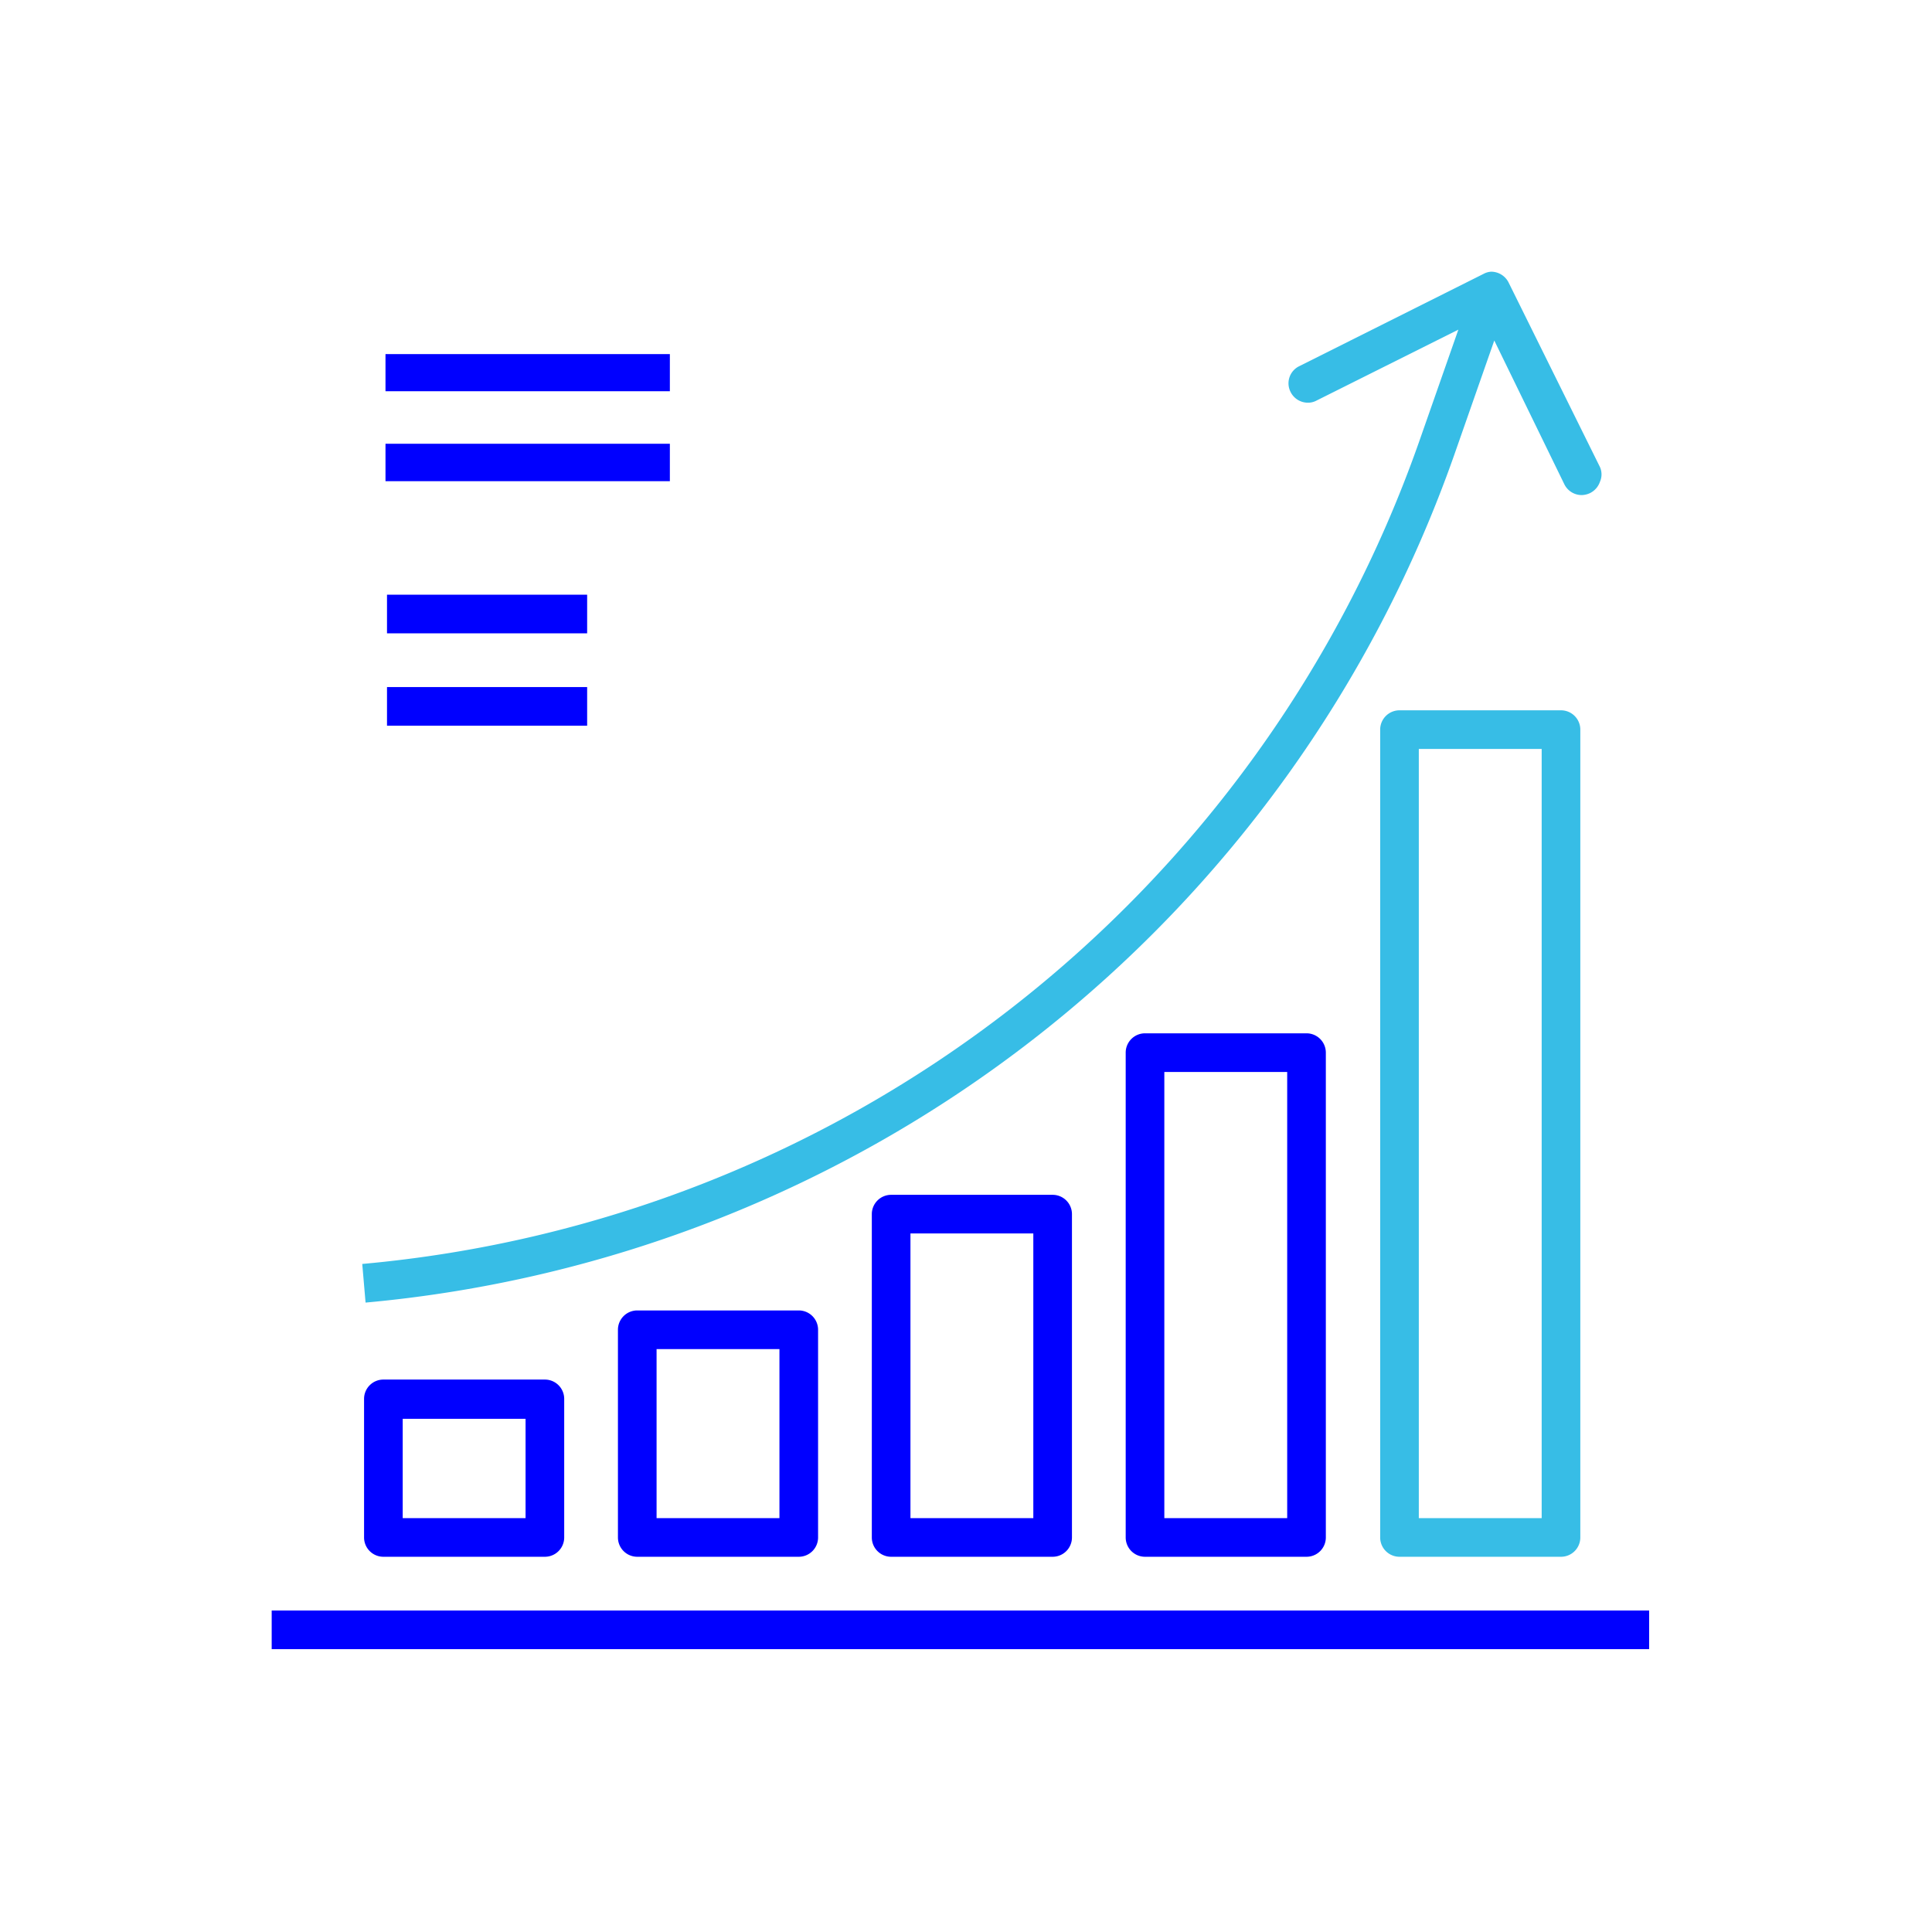 <svg xmlns="http://www.w3.org/2000/svg" viewBox="0 0 64 64"><defs><style>.cls-1{fill:blue;}.cls-2{fill:#37bde6;}</style></defs><g id="__Ahorro-de_costes_2" data-name="__Ahorro-de costes 2"><polygon class="cls-1" points="12.82 20.98 12.82 19.7 19.45 19.7 19.45 20.98 12.82 20.98 12.82 20.98"/><polygon class="cls-1" points="12.82 24.04 12.82 22.76 19.45 22.76 19.45 24.04 12.82 24.04 12.82 24.04"/><polygon class="cls-1" points="9 54.63 9 53.35 54.63 53.35 54.63 54.63 9 54.63 9 54.63"/><path class="cls-2" d="M12,41.87A41,41,0,0,0,47,14.66l1.31-3.74-4.7,2.35a.59.59,0,0,1-.29.07.64.64,0,0,1-.57-.36.63.63,0,0,1,.29-.85l6.11-3.06A.59.59,0,0,1,49.4,9a.65.65,0,0,1,.57.35L53,15.47a.6.6,0,0,1,0,.49.65.65,0,0,1-.32.37.68.68,0,0,1-.28.07h0a.64.64,0,0,1-.58-.36L49.5,11.28l-1.33,3.8A42.29,42.29,0,0,1,12.11,43.15L12,41.87Z"/><path class="cls-1" d="M13.34,50.29h4.07V47H13.34v3.31Zm-.64,1.28a.64.64,0,0,1-.64-.64V46.34a.64.64,0,0,1,.64-.64h5.35a.64.64,0,0,1,.64.64v4.59a.64.64,0,0,1-.64.64Z"/><path class="cls-1" d="M21.75,50.29h4.07v-5.6H21.75v5.6Zm-.64,1.28a.64.64,0,0,1-.64-.64V44.05a.64.64,0,0,1,.64-.64h5.35a.64.64,0,0,1,.64.64v6.88a.64.64,0,0,1-.64.64Z"/><path class="cls-1" d="M30.16,50.29h4.07V40.86H30.16v9.43Zm-.64,1.28a.64.64,0,0,1-.64-.64V40.22a.64.64,0,0,1,.64-.64h5.35a.64.64,0,0,1,.64.64V50.93a.64.64,0,0,1-.64.64Z"/><path class="cls-1" d="M38.57,50.29h4.07V35.51H38.57V50.29Zm-.64,1.28a.64.64,0,0,1-.64-.64V34.87a.64.64,0,0,1,.64-.64h5.35a.64.64,0,0,1,.64.64V50.93a.64.64,0,0,1-.64.64Z"/><path class="cls-2" d="M47,50.29h4.07V24.81H47V50.29Zm-.64,1.28a.64.64,0,0,1-.64-.64V24.17a.64.64,0,0,1,.64-.64h5.35a.64.64,0,0,1,.64.64V50.93a.64.64,0,0,1-.64.64Z"/><polygon class="cls-1" points="12.77 12.96 12.77 11.73 22.19 11.73 22.19 12.96 12.77 12.96 12.77 12.96"/><polygon class="cls-1" points="12.77 15.94 12.77 14.7 22.19 14.7 22.19 15.94 12.77 15.94 12.77 15.94"/></g></svg>